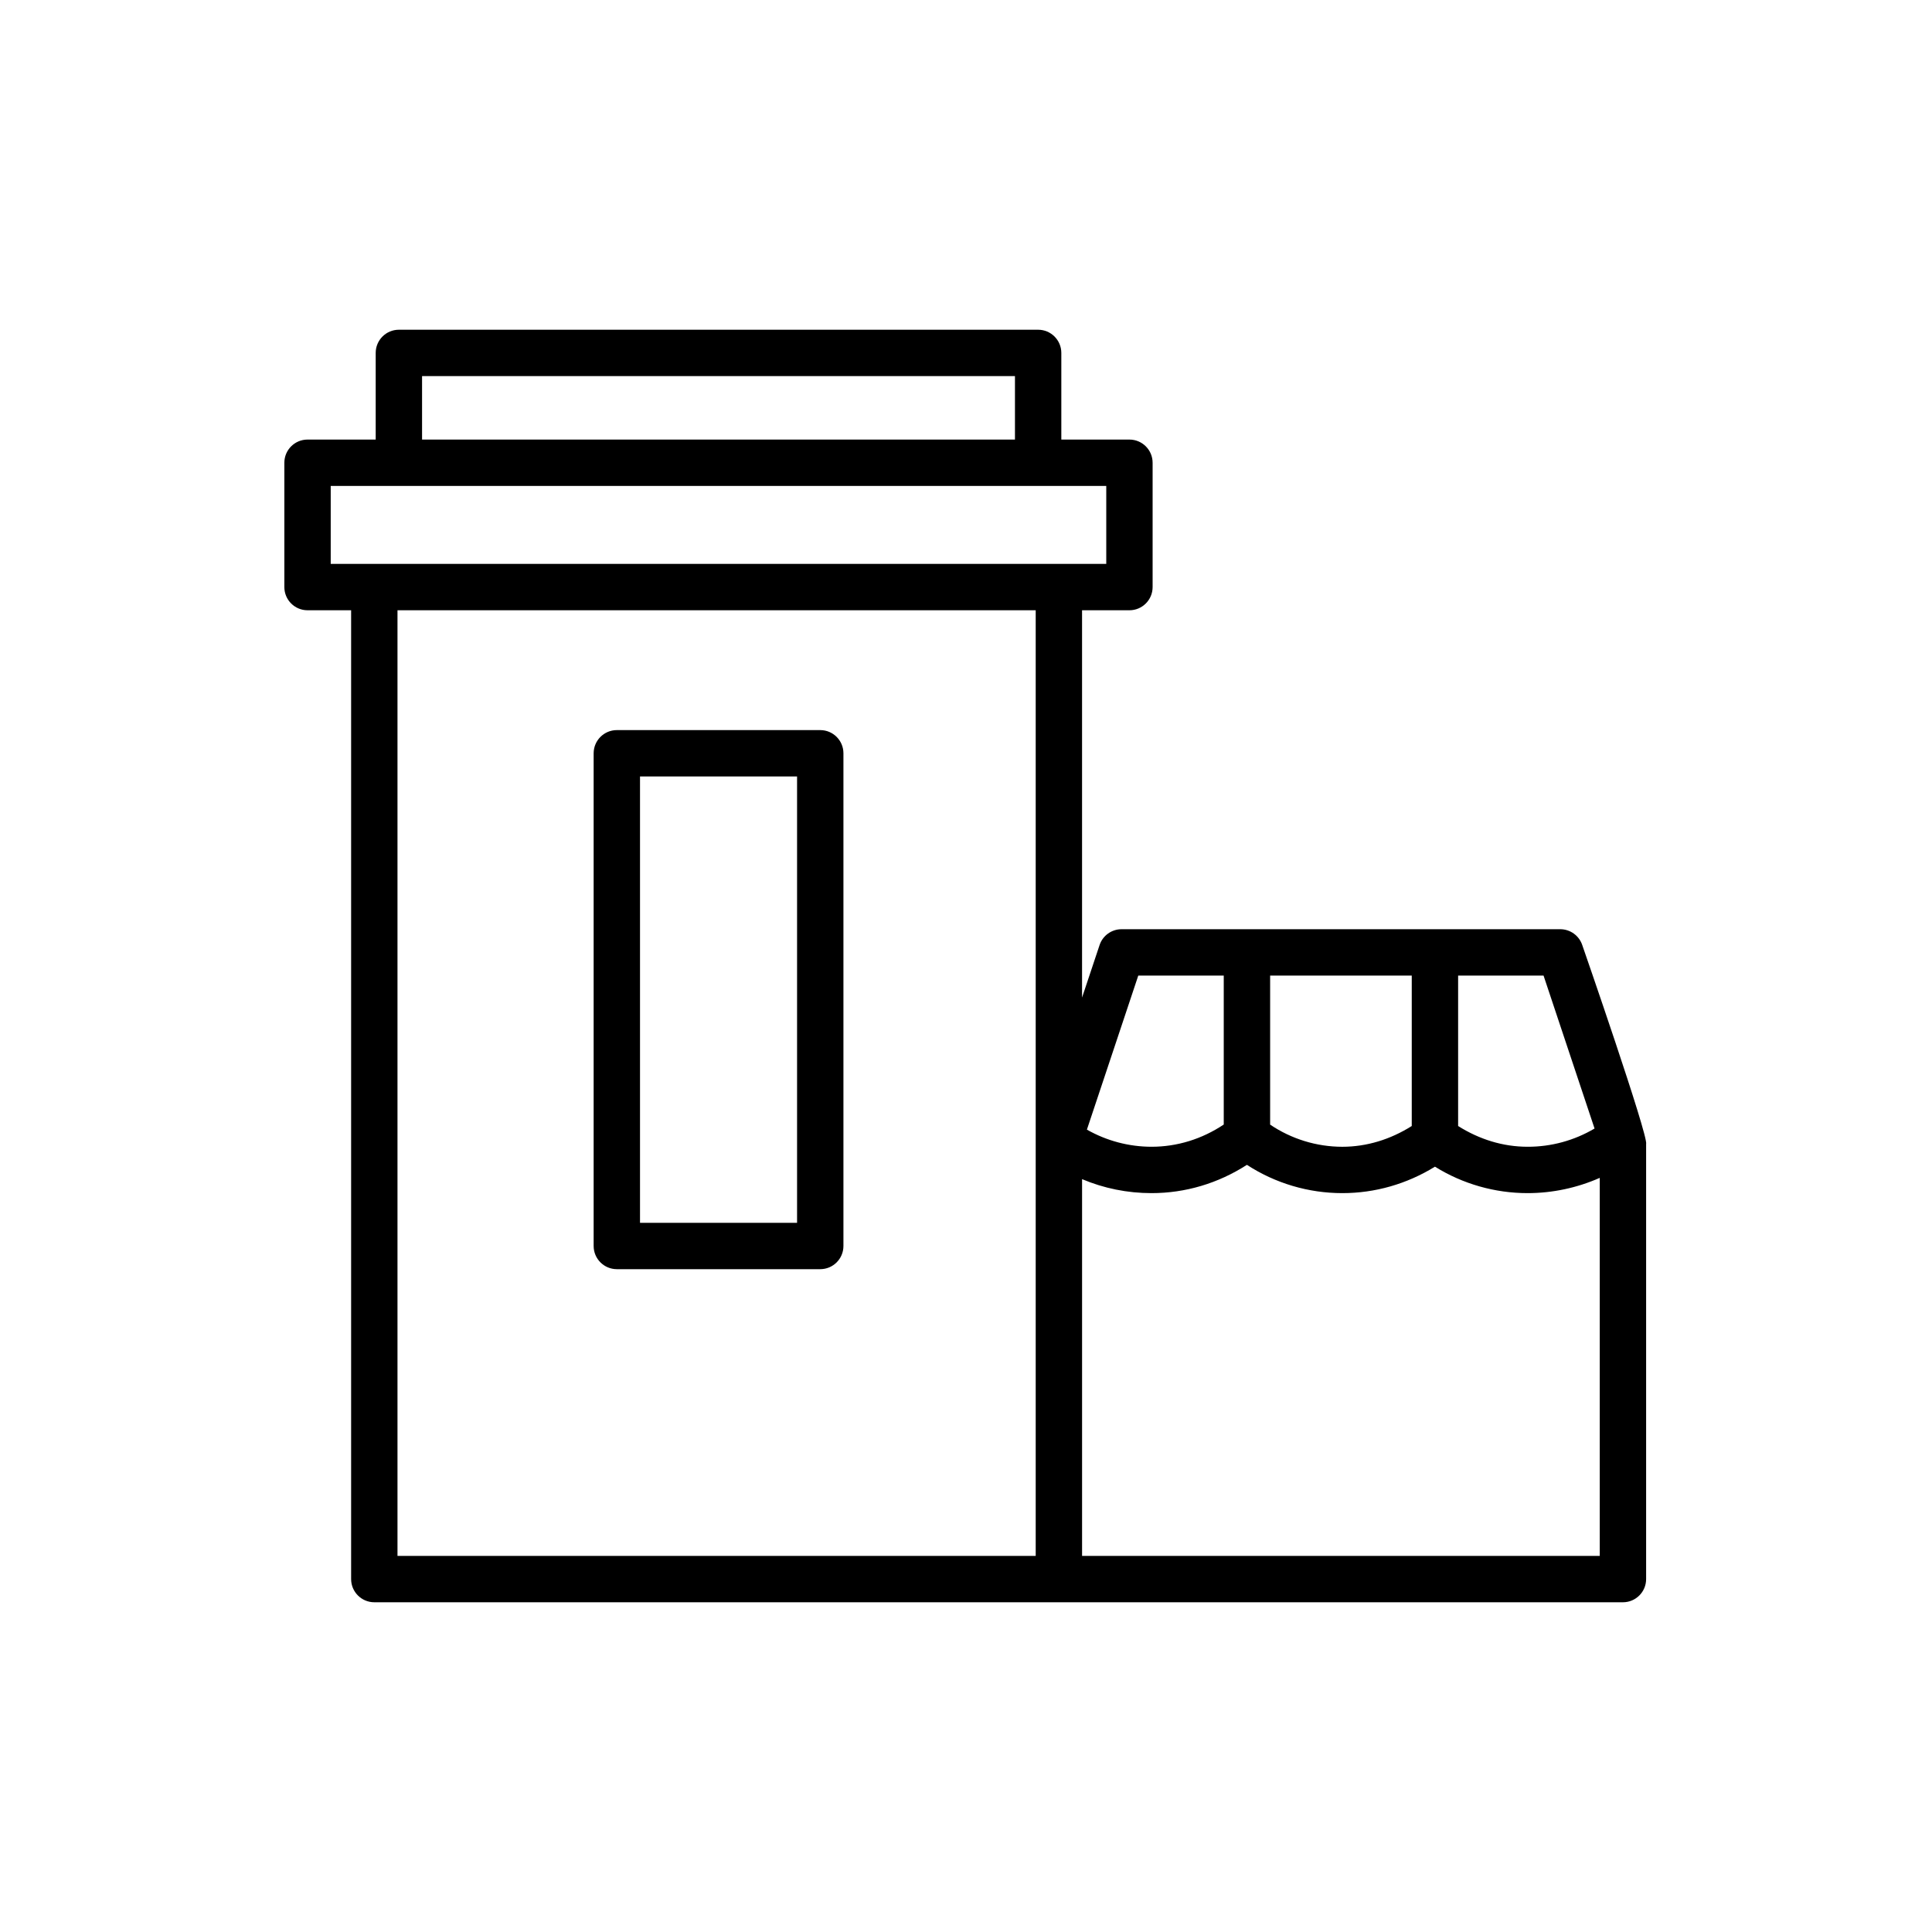 <?xml version="1.0" encoding="UTF-8"?> <svg xmlns="http://www.w3.org/2000/svg" viewBox="0 0 100.00 100.00" data-guides="{&quot;vertical&quot;:[],&quot;horizontal&quot;:[]}"><defs><linearGradient id="tSvgGradientb688d81f4d" x1="66.16" x2="33.765" y1="20.751" y2="79.249" gradientUnits="userSpaceOnUse" gradientTransform=""><stop offset="0" stop-color="hsl(271.728,91.49%,36.86%)" stop-opacity="1" transform="translate(-5950, -4950)"></stop><stop offset="1" stop-color="hsl(280.512,37.93%,39.8%)" stop-opacity="1" transform="translate(-5950, -4950)"></stop></linearGradient><linearGradient id="tSvgGradientfbc1dd2337" x1="40.162" x2="34.221" y1="39.351" y2="64.131" gradientUnits="userSpaceOnUse" gradientTransform=""><stop offset="0" stop-color="hsl(271.728,91.49%,36.86%)" stop-opacity="1" transform="translate(-5950, -4950)"></stop><stop offset="1" stop-color="hsl(280.512,37.93%,39.8%)" stop-opacity="1" transform="translate(-5950, -4950)"></stop></linearGradient></defs><path fill="url(#tSvgGradientb688d81f4d)" stroke="#6308b4" fill-opacity="1" stroke-width="0" stroke-opacity="1" color="rgb(51, 51, 51)" fill-rule="evenodd" id="tSvg7fff36a8a4" title="Path 7" d="M81.897 48.916C81.733 48.426 81.275 48.096 80.758 48.096C73.19 48.096 65.621 48.096 58.052 48.096C57.536 48.096 57.077 48.426 56.914 48.916C56.611 49.822 56.309 50.728 56.007 51.634C56.007 44.952 56.007 38.269 56.007 31.587C56.825 31.587 57.642 31.587 58.459 31.587C59.122 31.587 59.659 31.05 59.659 30.387C59.659 28.242 59.659 26.097 59.659 23.952C59.659 23.289 59.122 22.752 58.459 22.752C57.284 22.752 56.109 22.752 54.934 22.752C54.934 21.257 54.934 19.762 54.934 18.267C54.934 17.605 54.396 17.067 53.734 17.067C42.704 17.067 31.675 17.067 20.646 17.067C19.983 17.067 19.446 17.605 19.446 18.267C19.446 19.762 19.446 21.257 19.446 22.752C18.27 22.752 17.094 22.752 15.918 22.752C15.255 22.752 14.718 23.289 14.718 23.952C14.718 26.097 14.718 28.242 14.718 30.387C14.718 31.05 15.255 31.587 15.918 31.587C16.67 31.587 17.422 31.587 18.174 31.587C18.174 48.302 18.174 65.018 18.174 81.733C18.174 82.395 18.711 82.933 19.374 82.933C40.917 82.933 62.46 82.933 84.003 82.933C84.666 82.933 85.203 82.395 85.203 81.733C85.203 74.228 85.203 66.724 85.203 59.22C85.344 58.838 81.897 48.916 81.897 48.916ZM82.534 58.412C81.484 59.033 80.287 59.36 79.067 59.356C77.794 59.356 76.568 58.974 75.472 58.282C75.472 55.686 75.472 53.091 75.472 50.496C76.946 50.496 78.42 50.496 79.894 50.496C80.774 53.135 81.654 55.773 82.534 58.412ZM65.742 50.496C68.185 50.496 70.629 50.496 73.072 50.496C73.072 53.092 73.072 55.687 73.072 58.282C71.975 58.974 70.748 59.357 69.475 59.357C68.144 59.355 66.844 58.955 65.742 58.21C65.742 55.638 65.742 53.067 65.742 50.496ZM58.917 50.496C60.392 50.496 61.866 50.496 63.341 50.496C63.341 53.066 63.341 55.636 63.341 58.206C62.21 58.96 60.928 59.356 59.602 59.356C58.429 59.355 57.277 59.049 56.258 58.469C57.144 55.811 58.03 53.154 58.917 50.496ZM21.846 19.467C32.075 19.467 42.305 19.467 52.534 19.467C52.534 20.562 52.534 21.657 52.534 22.752C42.305 22.752 32.075 22.752 21.846 22.752C21.846 21.657 21.846 20.562 21.846 19.467ZM17.118 25.152C30.498 25.152 43.879 25.152 57.26 25.152C57.26 26.497 57.26 27.842 57.26 29.187C43.879 29.187 30.498 29.187 17.118 29.187C17.118 27.842 17.118 26.497 17.118 25.152ZM20.574 31.587C31.585 31.587 42.596 31.587 53.608 31.587C53.608 47.902 53.608 64.218 53.608 80.533C42.596 80.533 31.585 80.533 20.574 80.533C20.574 64.218 20.574 47.902 20.574 31.587ZM56.008 80.533C56.008 74.032 56.008 67.532 56.008 61.032C57.135 61.508 58.35 61.756 59.603 61.756C61.356 61.756 63.046 61.252 64.54 60.292C66.009 61.247 67.723 61.756 69.475 61.756C71.172 61.756 72.814 61.286 74.273 60.387C75.712 61.282 77.373 61.756 79.067 61.756C80.36 61.756 81.634 61.482 82.803 60.966C82.803 67.489 82.803 74.011 82.803 80.533C73.871 80.533 64.94 80.533 56.008 80.533Z"></path><path fill="url(#tSvgGradientfbc1dd2337)" stroke="#6308b4" fill-opacity="1" stroke-width="0" stroke-opacity="1" color="rgb(51, 51, 51)" fill-rule="evenodd" id="tSvg9b4c3bc466" title="Path 8" d="M42.456 37.79C38.946 37.79 35.437 37.79 31.927 37.79C31.265 37.79 30.727 38.328 30.727 38.99C30.727 47.491 30.727 55.992 30.727 64.492C30.727 65.155 31.265 65.692 31.927 65.692C35.437 65.692 38.946 65.692 42.456 65.692C43.119 65.692 43.656 65.155 43.656 64.492C43.656 55.992 43.656 47.491 43.656 38.99C43.656 38.328 43.119 37.79 42.456 37.79ZM41.256 63.292C38.546 63.292 35.837 63.292 33.127 63.292C33.127 55.592 33.127 47.891 33.127 40.19C35.837 40.19 38.546 40.19 41.256 40.19C41.256 47.891 41.256 55.592 41.256 63.292Z"></path></svg> 